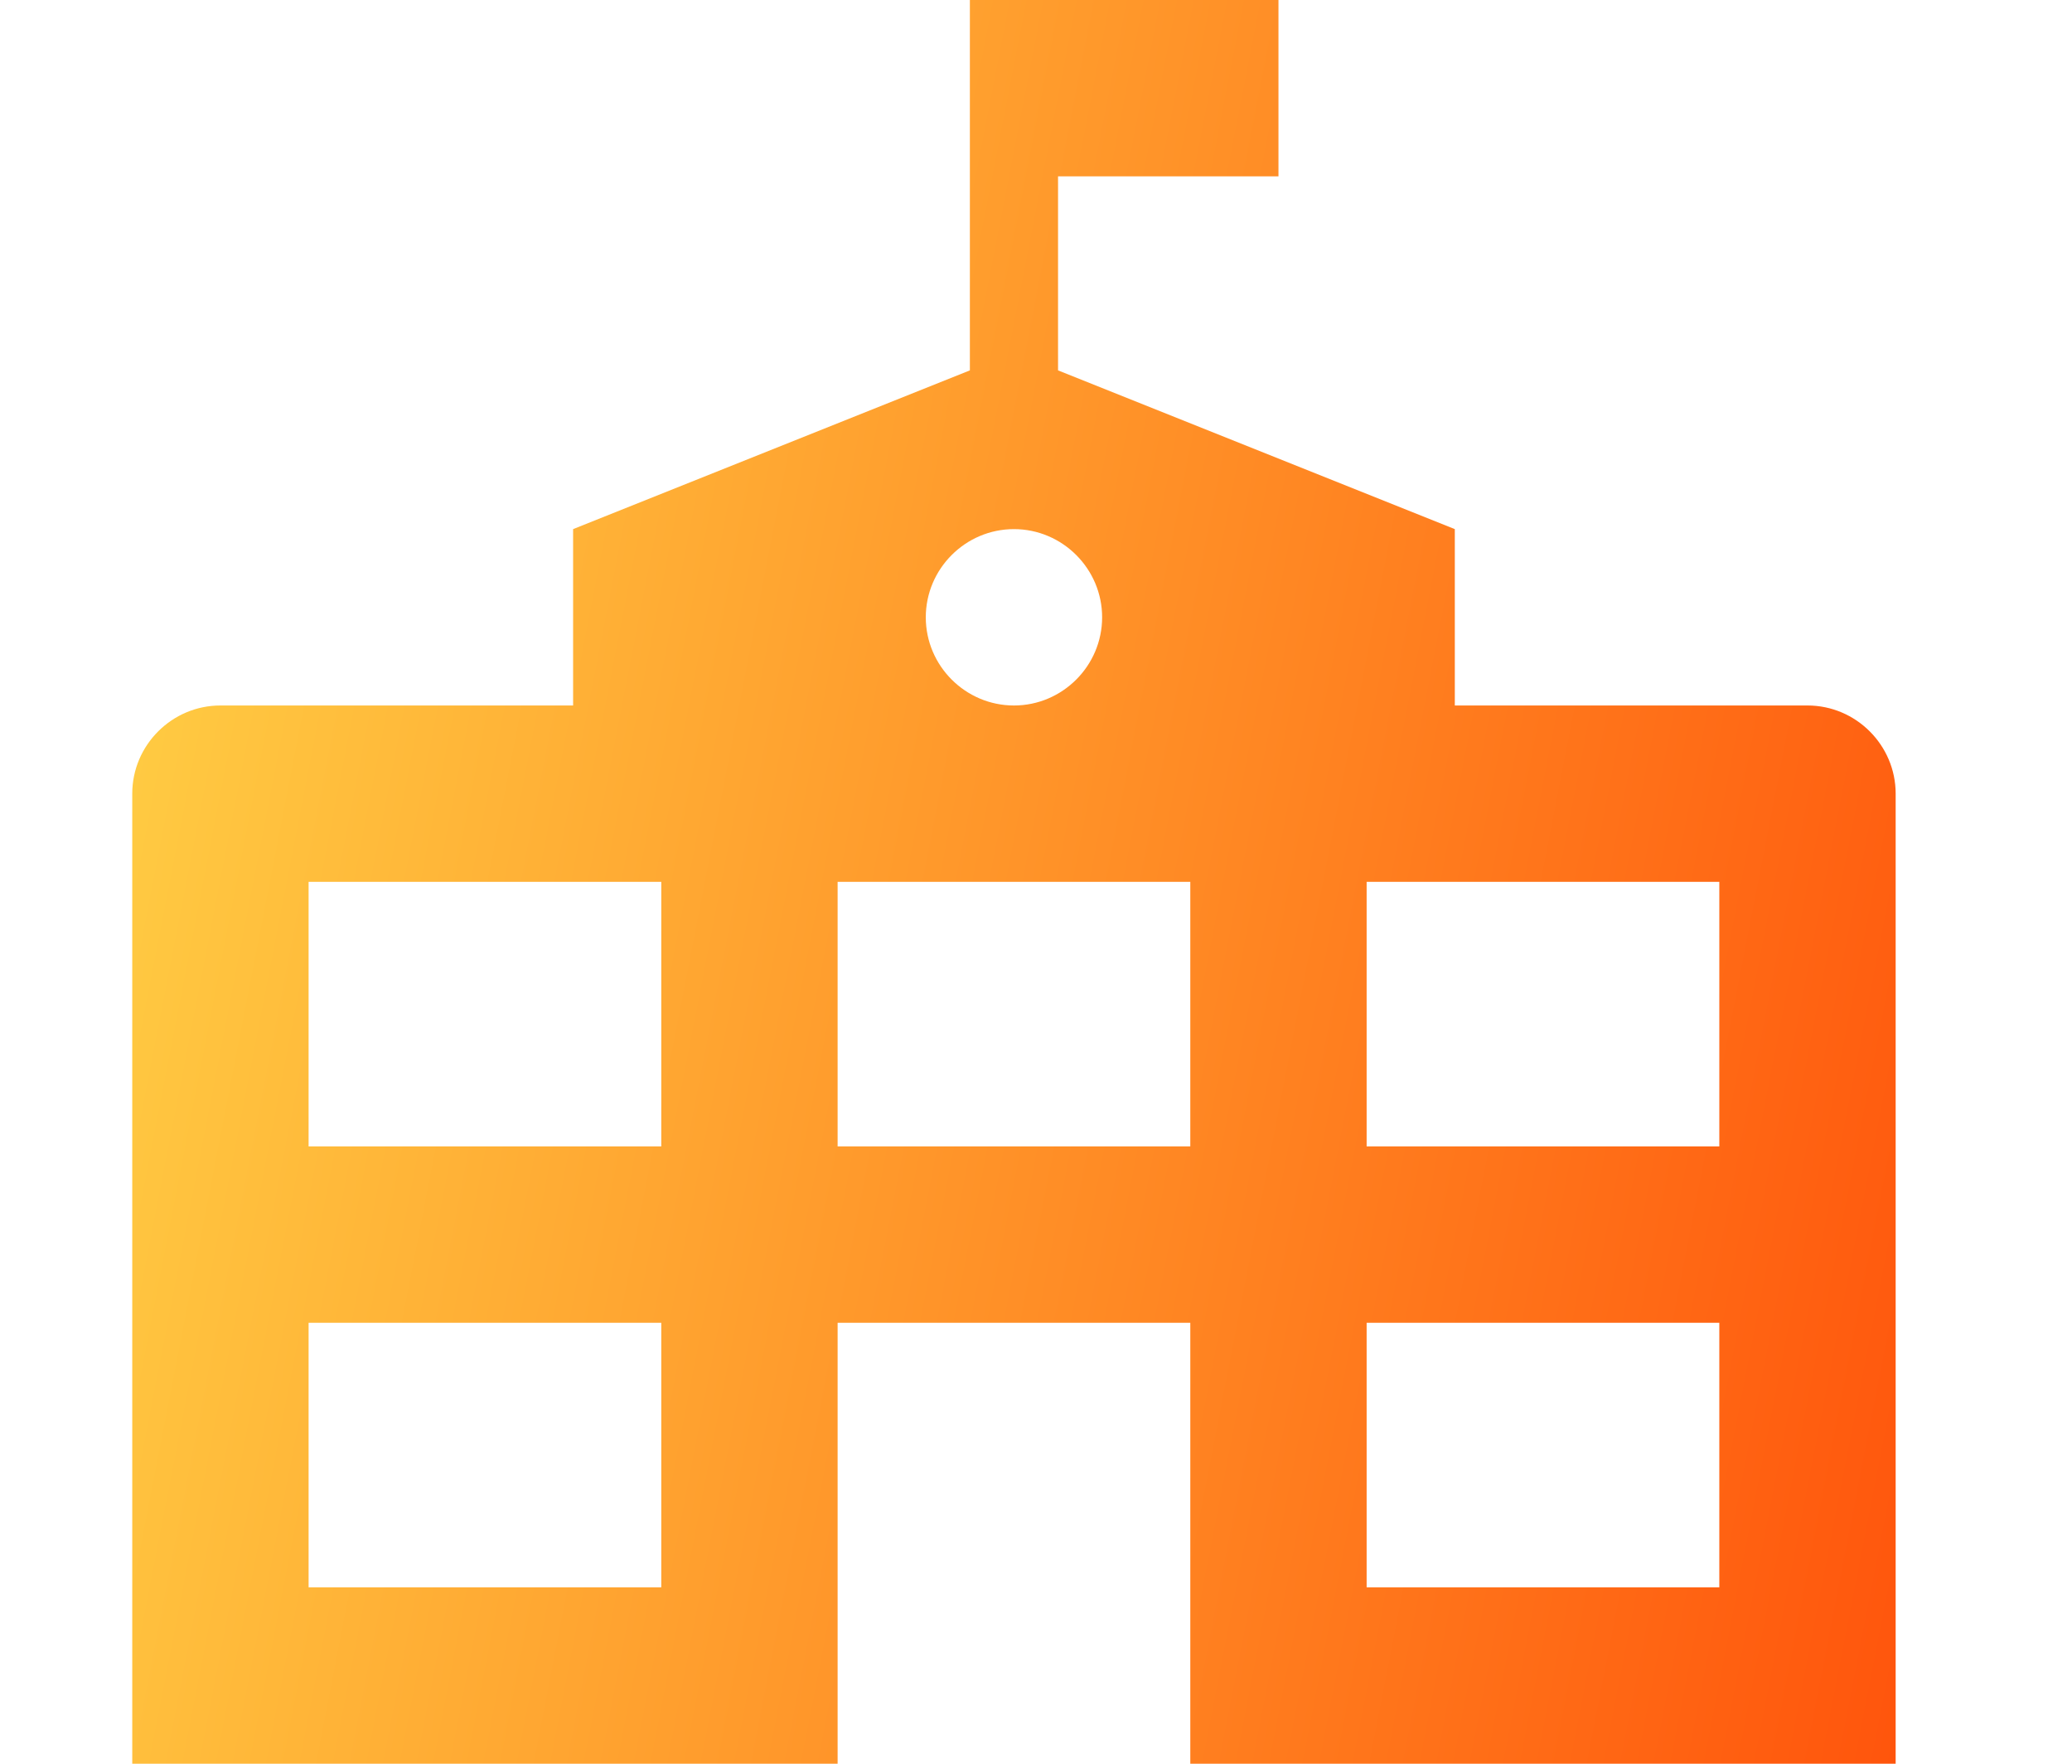 <svg width="47" height="40" fill="none" xmlns="http://www.w3.org/2000/svg"><g clip-path="url(#clip0_3841_101441)"><path d="M41 16h-8v-4l-9-3.6V4h5V0h-7v8.4L13 12v4H5c-1.1 0-2 .9-2 2v22h16V30h8v10h16V18c0-1.1-.9-2-2-2zM15 36H7v-6h8v6zm0-10H7v-6h8v6zm8-14c1.1 0 2 .9 2 2s-.9 2-2 2-2-.9-2-2 .9-2 2-2zm4 14h-8v-6h8v6zm12 10h-8v-6h8v6zm0-10h-8v-6h8v6z" fill="url(#paint0_linear_3841_101441)"/></g><defs><linearGradient id="paint0_linear_3841_101441" x1="3" y1="0" x2="49.037" y2="8.952" gradientUnits="userSpaceOnUse"><stop stop-color="#FFD346"/><stop offset="1" stop-color="#FF550C"/></linearGradient><clipPath id="clip0_3841_101441"><path fill="#fff" transform="translate(3)" d="M0 0h40v40H0z"/></clipPath></defs></svg>